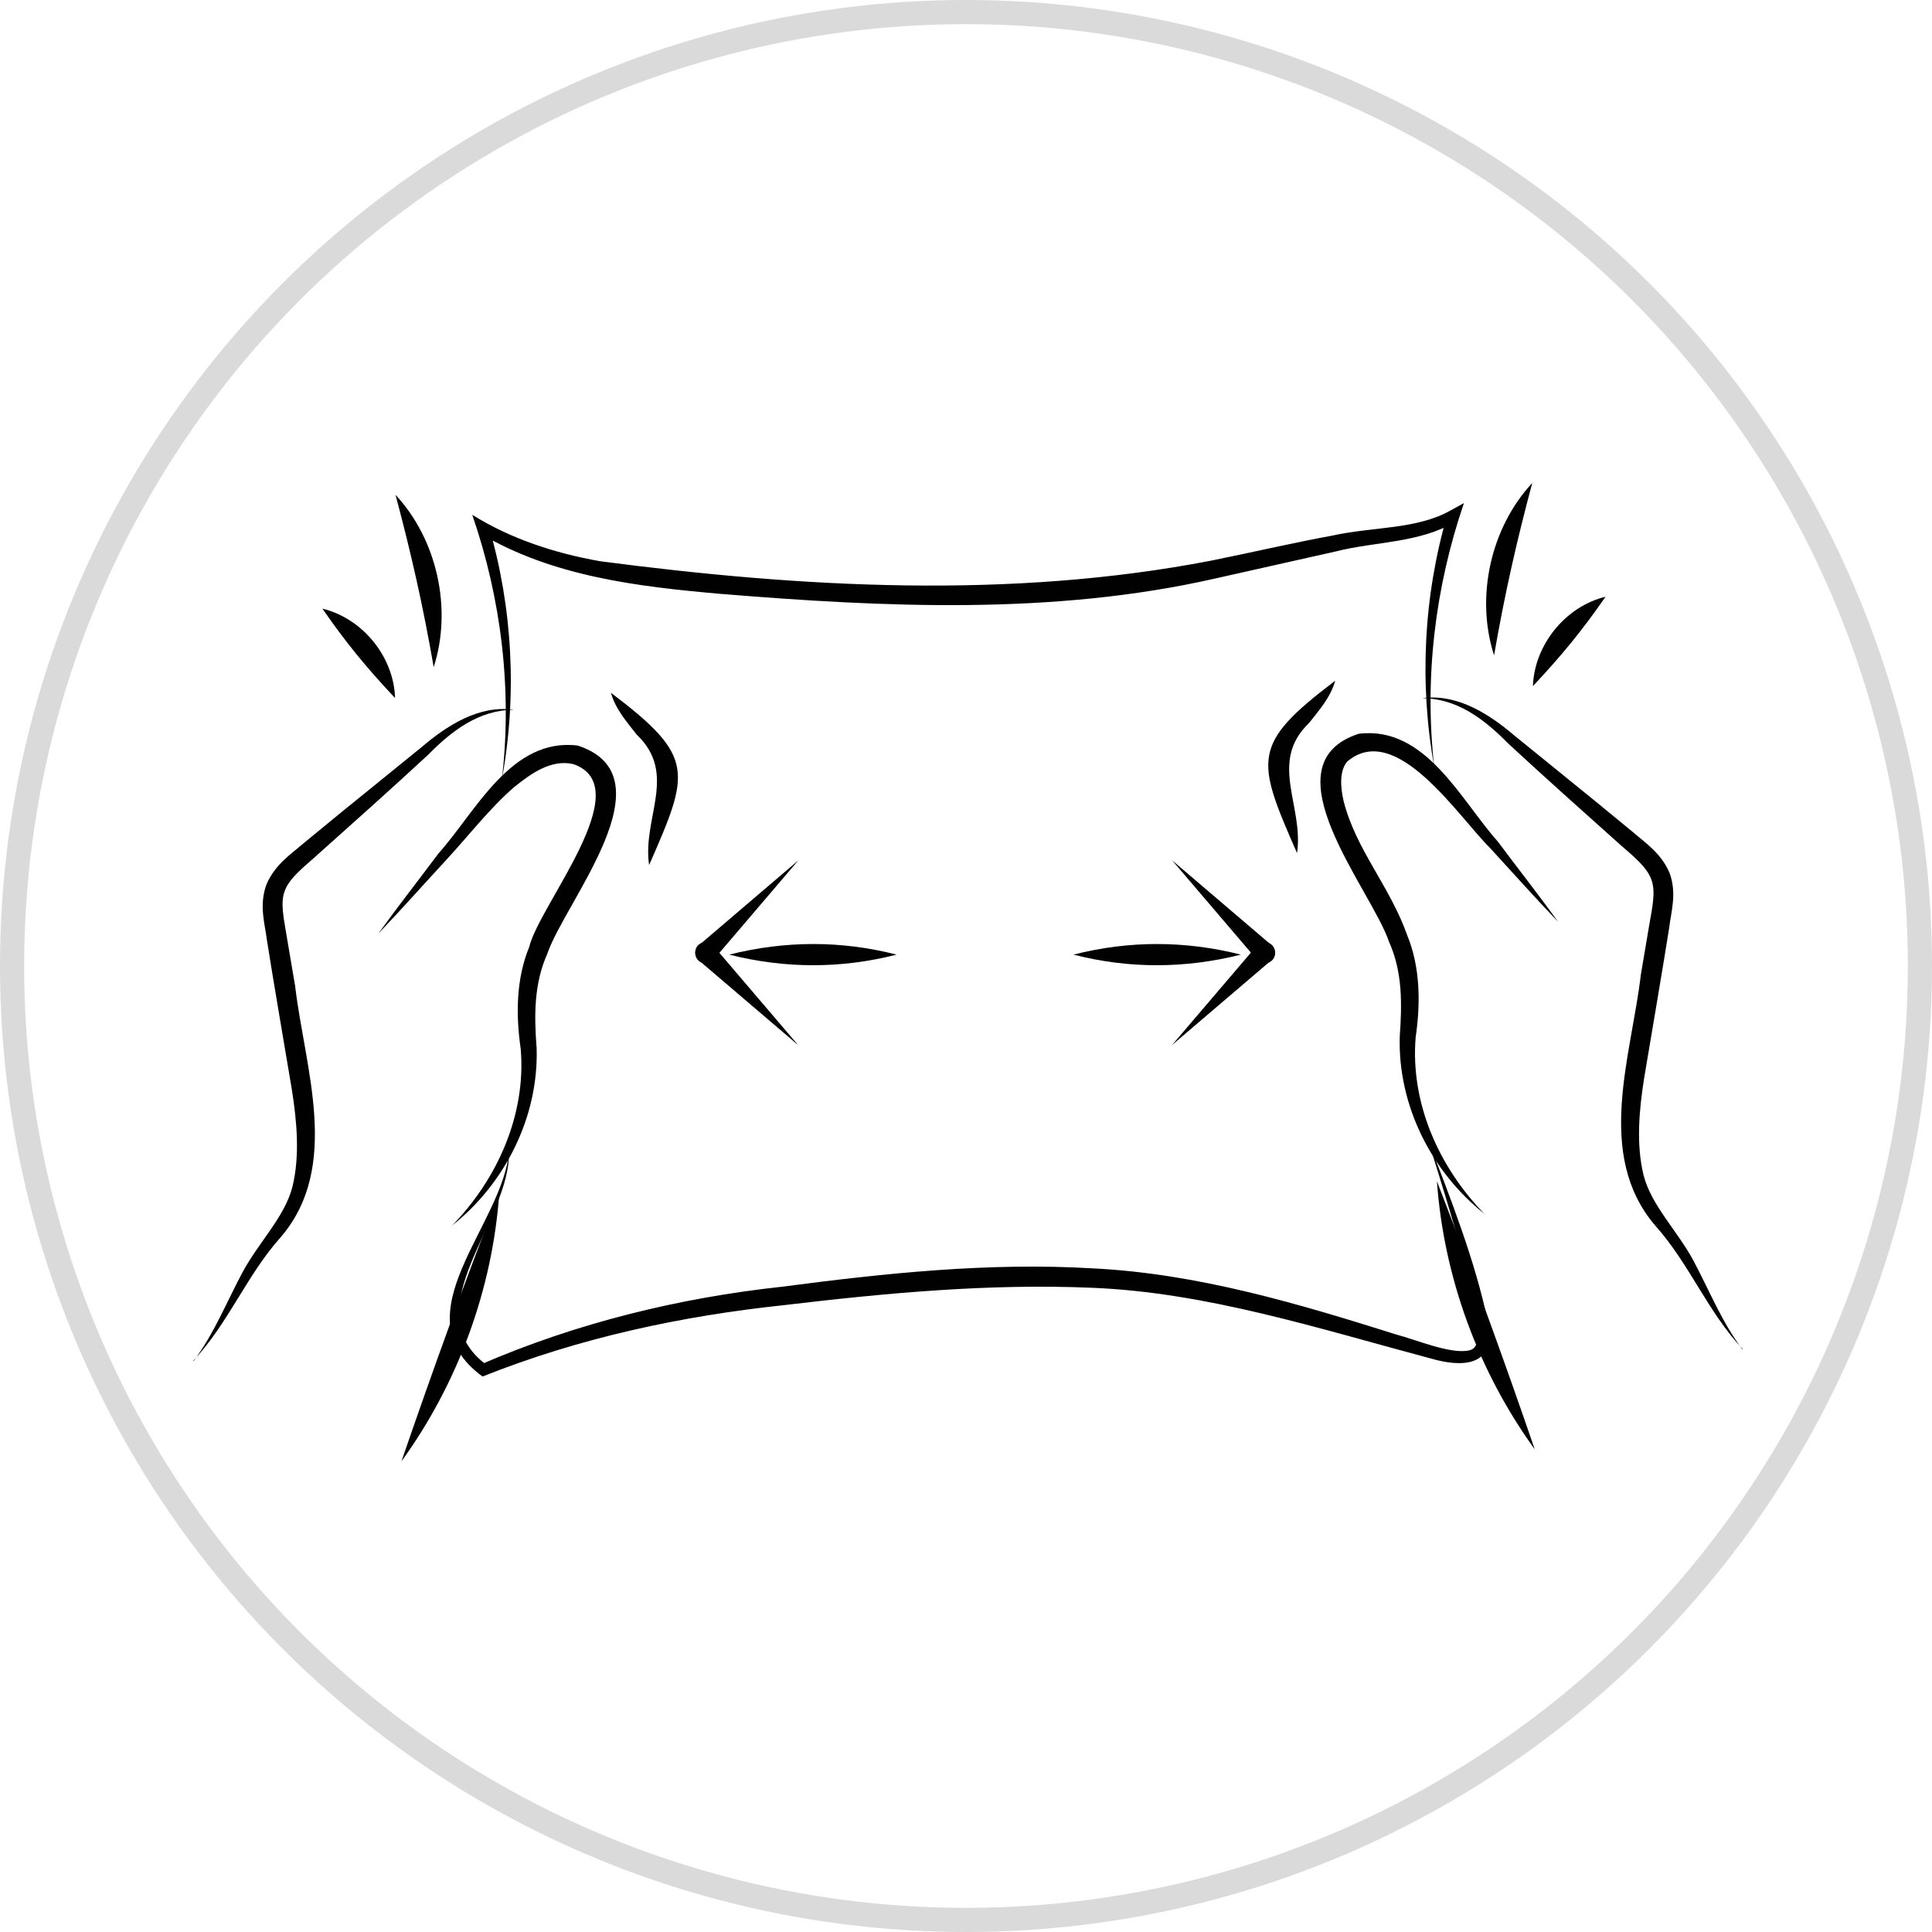 <svg width="80" height="80" viewBox="0 0 80 80" fill="none" xmlns="http://www.w3.org/2000/svg">
<rect x="0" y="0" width="80" height="80" fill="#808080" stroke="none"/>
<g clip-path="url(#clip0_2782_10462)">
<rect width="80" height="80" fill="white"/>
<circle cx="40" cy="40" r="39.5" stroke="#DADADA"/>
<path d="M72.166 55.869C70.704 54.313 69.952 52.322 68.533 50.741C66.029 47.801 67.551 43.733 67.944 40.357L68.294 38.289C68.414 37.588 68.568 36.921 68.38 36.426C68.2 35.913 67.662 35.477 67.132 35.016C65.611 33.657 63.944 32.169 62.449 30.785C61.474 29.794 60.338 28.913 58.885 28.913C60.338 28.708 61.671 29.571 62.722 30.469L65.987 33.118L67.61 34.451C68.123 34.896 68.781 35.323 69.132 36.144C69.448 36.998 69.192 37.767 69.115 38.434C68.909 39.75 68.311 43.28 68.081 44.639C67.867 45.989 67.747 47.391 68.055 48.656C68.38 49.92 69.439 50.938 70.123 52.202C70.79 53.459 71.302 54.749 72.148 55.877L72.166 55.869Z" fill="#000100"/>
<path d="M63.551 60.014C61.218 56.792 59.782 52.886 59.5 48.912C60.944 52.638 62.252 56.228 63.551 60.014Z" fill="#000100"/>
<path d="M61.499 50.288C59.286 48.553 57.876 45.776 57.961 42.921C58.055 41.571 58.081 40.255 57.517 38.998C56.79 36.836 52.363 31.657 56.26 30.384C59.029 30.042 60.482 33.127 62.02 34.845C62.849 35.956 63.704 37.041 64.516 38.169C63.559 37.169 62.636 36.135 61.704 35.118C60.38 33.811 57.807 29.811 55.782 31.537C55.474 31.905 55.491 32.554 55.636 33.17C56.141 35.178 57.559 36.708 58.269 38.725C58.816 40.058 58.824 41.554 58.619 42.955C58.397 45.648 59.559 48.323 61.499 50.297V50.288Z" fill="#000100"/>
<path d="M8.017 56.356C8.863 55.228 9.376 53.929 10.043 52.681C10.726 51.416 11.786 50.399 12.111 49.134C12.418 47.869 12.299 46.468 12.085 45.117C11.854 43.742 11.256 40.246 11.051 38.913C10.966 38.246 10.718 37.477 11.034 36.622C11.384 35.802 12.042 35.374 12.555 34.93L14.179 33.597L17.444 30.948C18.495 30.05 19.837 29.178 21.281 29.392C19.828 29.392 18.691 30.272 17.717 31.264C16.23 32.64 14.555 34.135 13.034 35.494C12.504 35.964 11.965 36.392 11.786 36.904C11.598 37.4 11.76 38.067 11.871 38.767L12.222 40.836C12.615 44.212 14.136 48.288 11.632 51.22C10.213 52.801 9.461 54.792 8 56.347L8.017 56.356Z" fill="#000100"/>
<path d="M16.623 60.51C17.922 56.733 19.221 53.134 20.674 49.408C20.392 53.382 18.965 57.279 16.623 60.51Z" fill="#000100"/>
<path d="M18.683 50.785C20.623 48.811 21.785 46.127 21.563 43.444C21.358 42.033 21.366 40.547 21.913 39.213C22.341 37.444 26.468 32.59 23.742 31.641C22.828 31.427 21.99 32.026 21.272 32.607C20.272 33.479 19.409 34.598 18.478 35.607C17.538 36.624 16.623 37.658 15.666 38.658C16.478 37.53 17.332 36.444 18.162 35.333C19.7 33.615 21.161 30.53 23.922 30.872C27.819 32.145 23.4 37.325 22.665 39.487C22.101 40.752 22.118 42.068 22.221 43.41C22.306 46.264 20.896 49.042 18.683 50.776V50.785Z" fill="#000100"/>
<path d="M20.785 32.248C21.213 28.565 20.76 24.813 19.555 21.317C21.161 22.317 22.973 22.907 24.853 23.24C33.203 24.334 41.835 24.821 50.15 23.215C51.817 22.881 53.475 22.488 55.158 22.18C56.85 21.804 58.636 21.933 60.047 21.146L60.619 20.83C59.423 24.326 58.97 28.078 59.389 31.761C58.765 28.3 58.944 24.676 59.935 21.292L60.312 21.582C58.765 22.505 56.961 22.411 55.295 22.838L50.304 23.958C43.604 25.479 36.621 25.146 29.827 24.59C26.417 24.291 22.871 23.873 19.862 22.078L20.238 21.787C21.23 25.172 21.418 28.795 20.785 32.257V32.248Z" fill="#000100"/>
<path d="M21.074 47.64C21.185 50.563 17.066 54.23 20.159 56.529L19.92 56.494C23.869 54.785 28.116 53.742 32.38 53.281C36.619 52.725 40.927 52.264 45.243 52.52C49.593 52.734 53.763 53.982 57.831 55.264C58.592 55.46 60.045 56.076 60.805 55.922C61.207 55.87 61.25 55.349 61.19 54.845C61.13 54.332 61.01 53.819 60.891 53.298C60.395 51.221 59.745 49.187 59.113 47.145C60.07 49.649 61.07 52.153 61.626 54.794C61.95 56.605 60.532 56.631 59.224 56.246C54.609 55.016 49.96 53.512 45.208 53.324C40.969 53.144 36.722 53.537 32.483 54.041C28.193 54.495 23.988 55.4 19.98 56.999C16.468 54.435 20.869 50.717 21.082 47.632L21.074 47.64Z" fill="#000100"/>
<path d="M51.382 39.529C49.075 40.11 46.75 40.119 44.451 39.529C46.759 38.939 49.083 38.948 51.382 39.529Z" fill="#000100"/>
<path d="M48.502 35.596L52.647 39.134C52.826 39.288 52.852 39.561 52.698 39.741C52.527 39.937 52.211 39.937 52.049 39.741L48.511 35.596H48.502Z" fill="#000100"/>
<path d="M48.502 43.307L52.04 39.162C52.194 38.983 52.467 38.957 52.647 39.111C52.843 39.282 52.843 39.598 52.647 39.76L48.502 43.298V43.307Z" fill="#000100"/>
<path d="M30.195 39.529C32.503 38.948 34.827 38.939 37.126 39.529C34.819 40.119 32.494 40.11 30.195 39.529Z" fill="#000100"/>
<path d="M33.083 35.596L29.545 39.741C29.391 39.92 29.118 39.946 28.938 39.792C28.742 39.621 28.742 39.305 28.938 39.142L33.083 35.604V35.596Z" fill="#000100"/>
<path d="M33.084 43.306L28.939 39.768C28.76 39.614 28.734 39.341 28.888 39.161C29.059 38.965 29.375 38.965 29.538 39.161L33.076 43.306H33.084Z" fill="#000100"/>
<path d="M61.866 27.136C61.088 24.726 61.721 21.855 63.447 20C62.789 22.461 62.302 24.624 61.866 27.136Z" fill="#000100"/>
<path d="M53.707 35.324C52.015 31.452 51.784 30.837 55.288 28.188C55.1 28.871 54.613 29.418 54.211 29.931C52.511 31.555 53.998 33.367 53.707 35.324Z" fill="#000100"/>
<path d="M26.878 35.822C26.587 33.865 28.074 32.053 26.374 30.429C25.972 29.916 25.485 29.369 25.297 28.686C28.809 31.343 28.57 31.959 26.878 35.822Z" fill="#000100"/>
<path d="M63.475 28.41C63.534 26.7 64.825 25.111 66.483 24.709C65.5 26.128 64.654 27.153 63.475 28.41Z" fill="#000100"/>
<path d="M17.958 27.625C17.522 25.112 17.035 22.95 16.377 20.488C18.103 22.343 18.736 25.215 17.958 27.625Z" fill="#000100"/>
<path d="M16.358 28.904C15.178 27.647 14.332 26.622 13.35 25.203C15.016 25.605 16.307 27.194 16.358 28.904Z" fill="#000100"/>
</g>
<defs>
<clipPath id="clip0_2782_10462">
<rect width="80" height="80" fill="white"/>
</clipPath>
</defs>
</svg>

